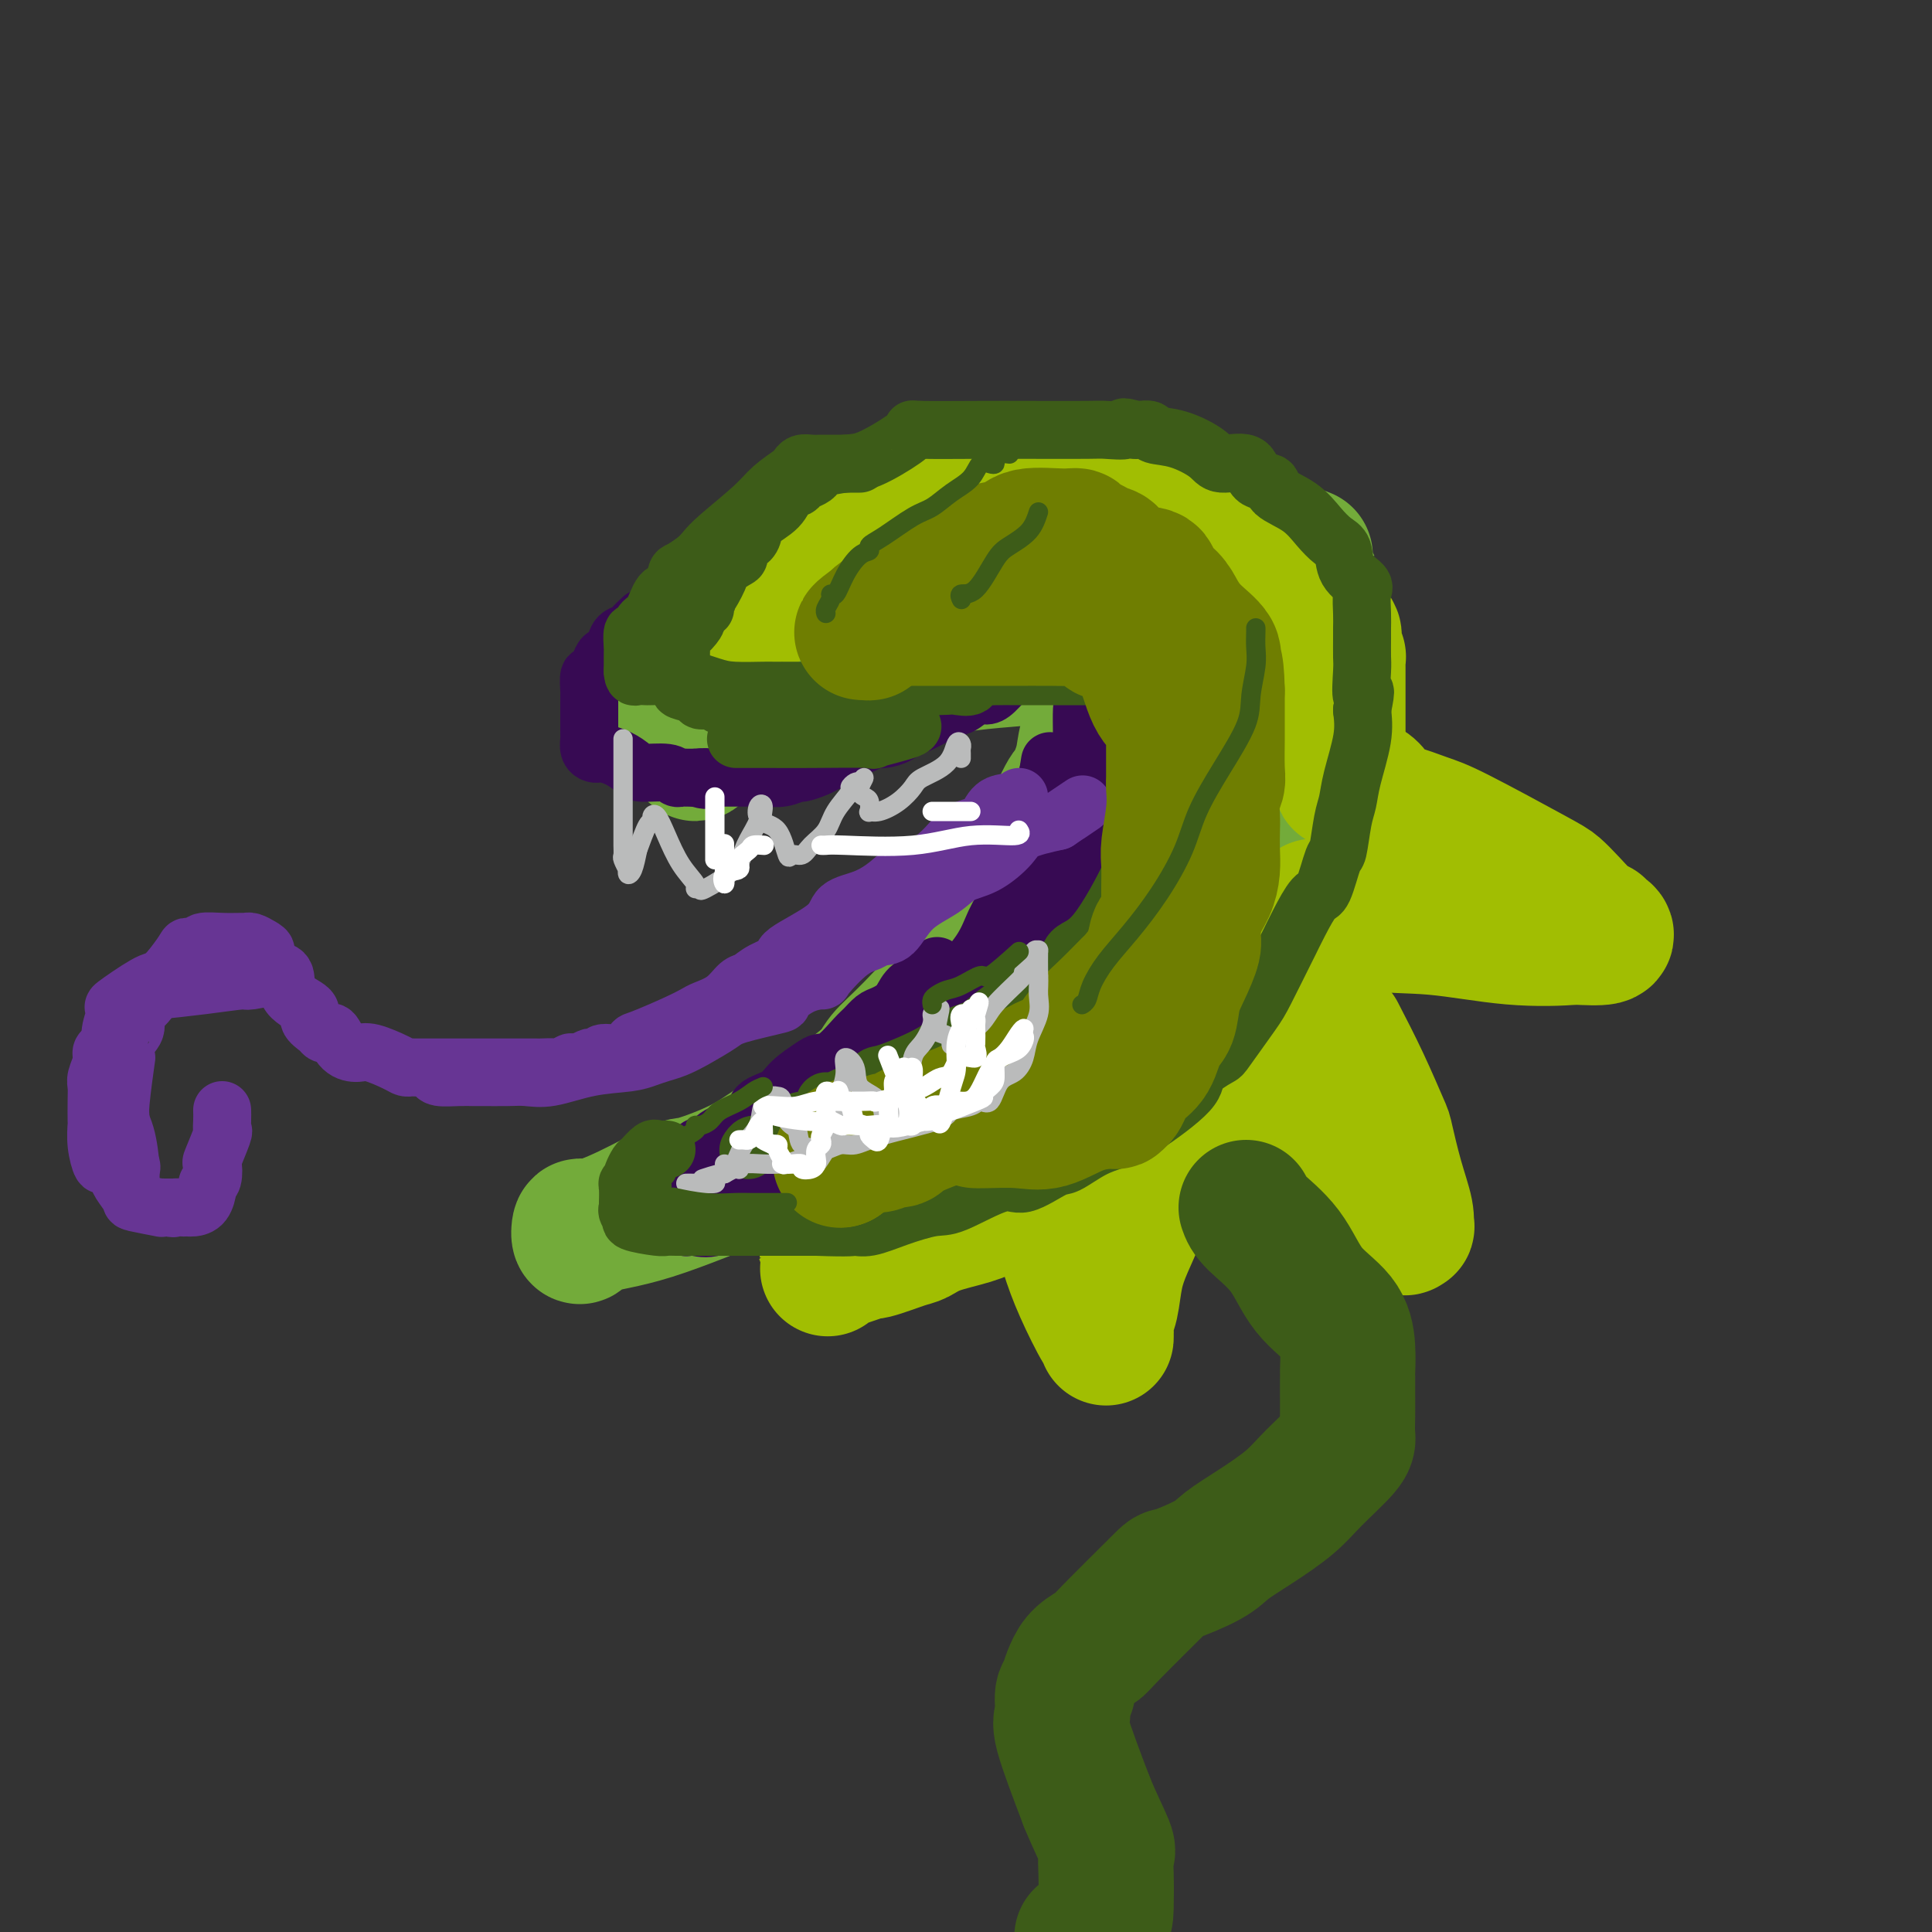 <svg viewBox='0 0 400 400' version='1.1' xmlns='http://www.w3.org/2000/svg' xmlns:xlink='http://www.w3.org/1999/xlink'><rect x="0" y="0" width="400" height="400" fill="#333333" stroke="none"/><g fill='none' stroke='rgb(115,171,58)' stroke-width='28' stroke-linecap='round' stroke-linejoin='round'><path d='M139,151c0.027,-0.349 0.054,-0.699 0,-1c-0.054,-0.301 -0.188,-0.554 0,-1c0.188,-0.446 0.700,-1.084 1,-2c0.300,-0.916 0.390,-2.111 1,-3c0.610,-0.889 1.739,-1.474 3,-2c1.261,-0.526 2.652,-0.994 4,-2c1.348,-1.006 2.652,-2.550 5,-4c2.348,-1.450 5.740,-2.807 9,-4c3.260,-1.193 6.387,-2.221 9,-3c2.613,-0.779 4.711,-1.309 11,-3c6.289,-1.691 16.769,-4.544 24,-6c7.231,-1.456 11.212,-1.514 17,-2c5.788,-0.486 13.382,-1.401 19,-2c5.618,-0.599 9.259,-0.883 14,-1c4.741,-0.117 10.580,-0.066 13,0c2.420,0.066 1.419,0.146 1,0c-0.419,-0.146 -0.256,-0.519 0,1c0.256,1.519 0.604,4.930 1,7c0.396,2.070 0.838,2.799 1,4c0.162,1.201 0.042,2.872 0,5c-0.042,2.128 -0.006,4.711 0,7c0.006,2.289 -0.019,4.284 0,6c0.019,1.716 0.082,3.154 0,5c-0.082,1.846 -0.309,4.099 -1,7c-0.691,2.901 -1.845,6.451 -3,10'/><path d='M268,167c-2.399,4.756 -6.398,8.146 -8,11c-1.602,2.854 -0.807,5.172 -9,13c-8.193,7.828 -25.375,21.167 -33,27c-7.625,5.833 -5.693,4.161 -9,5c-3.307,0.839 -11.852,4.187 -19,7c-7.148,2.813 -12.900,5.089 -18,7c-5.100,1.911 -9.549,3.457 -16,6c-6.451,2.543 -14.903,6.084 -21,8c-6.097,1.916 -9.837,2.206 -12,3c-2.163,0.794 -2.747,2.093 -3,2c-0.253,-0.093 -0.174,-1.577 0,-2c0.174,-0.423 0.442,0.216 2,0c1.558,-0.216 4.404,-1.285 8,-3c3.596,-1.715 7.940,-4.076 10,-5c2.060,-0.924 1.836,-0.412 4,-1c2.164,-0.588 6.716,-2.274 10,-4c3.284,-1.726 5.301,-3.490 8,-5c2.699,-1.510 6.081,-2.767 8,-4c1.919,-1.233 2.376,-2.444 4,-4c1.624,-1.556 4.415,-3.458 6,-5c1.585,-1.542 1.965,-2.723 3,-4c1.035,-1.277 2.724,-2.651 6,-6c3.276,-3.349 8.138,-8.675 13,-14'/><path d='M202,199c5.826,-7.043 4.391,-8.151 5,-10c0.609,-1.849 3.261,-4.439 6,-9c2.739,-4.561 5.565,-11.094 7,-14c1.435,-2.906 1.480,-2.184 2,-3c0.520,-0.816 1.516,-3.170 2,-5c0.484,-1.830 0.455,-3.136 1,-5c0.545,-1.864 1.663,-4.288 2,-6c0.337,-1.712 -0.106,-2.714 0,-4c0.106,-1.286 0.760,-2.855 1,-4c0.240,-1.145 0.065,-1.865 0,-3c-0.065,-1.135 -0.021,-2.686 0,-4c0.021,-1.314 0.018,-2.391 0,-3c-0.018,-0.609 -0.052,-0.752 0,-1c0.052,-0.248 0.190,-0.602 0,-1c-0.190,-0.398 -0.706,-0.839 -1,-1c-0.294,-0.161 -0.365,-0.043 -1,0c-0.635,0.043 -1.834,0.012 -3,0c-1.166,-0.012 -2.298,-0.004 -4,0c-1.702,0.004 -3.973,0.004 -7,0c-3.027,-0.004 -6.809,-0.013 -9,0c-2.191,0.013 -2.791,0.048 -4,0c-1.209,-0.048 -3.028,-0.179 -4,0c-0.972,0.179 -1.095,0.666 -2,1c-0.905,0.334 -2.590,0.513 -4,1c-1.410,0.487 -2.546,1.282 -4,2c-1.454,0.718 -3.227,1.359 -5,2'/><path d='M180,132c-3.417,1.554 -4.459,2.439 -5,3c-0.541,0.561 -0.582,0.797 -1,1c-0.418,0.203 -1.212,0.372 -3,1c-1.788,0.628 -4.568,1.715 -6,3c-1.432,1.285 -1.515,2.767 -3,4c-1.485,1.233 -4.373,2.218 -6,3c-1.627,0.782 -1.995,1.363 -3,2c-1.005,0.637 -2.647,1.331 -4,2c-1.353,0.669 -2.415,1.311 -3,2c-0.585,0.689 -0.691,1.423 -1,2c-0.309,0.577 -0.819,0.997 -1,1c-0.181,0.003 -0.033,-0.411 0,-1c0.033,-0.589 -0.050,-1.353 1,-2c1.050,-0.647 3.235,-1.178 5,-2c1.765,-0.822 3.112,-1.936 6,-3c2.888,-1.064 7.316,-2.079 12,-3c4.684,-0.921 9.623,-1.749 14,-3c4.377,-1.251 8.192,-2.924 14,-4c5.808,-1.076 13.608,-1.556 19,-2c5.392,-0.444 8.376,-0.851 10,-1c1.624,-0.149 1.889,-0.040 4,0c2.111,0.040 6.068,0.011 9,0c2.932,-0.011 4.838,-0.003 6,0c1.162,0.003 1.581,0.002 2,0'/><path d='M246,135c7.690,-0.452 1.917,-0.083 0,0c-1.917,0.083 0.024,-0.122 1,0c0.976,0.122 0.986,0.569 1,1c0.014,0.431 0.030,0.846 0,2c-0.030,1.154 -0.107,3.048 0,4c0.107,0.952 0.398,0.962 0,2c-0.398,1.038 -1.483,3.105 -2,4c-0.517,0.895 -0.464,0.618 -1,1c-0.536,0.382 -1.659,1.422 -2,2c-0.341,0.578 0.101,0.694 0,1c-0.101,0.306 -0.743,0.802 -1,1c-0.257,0.198 -0.128,0.099 0,0'/><path d='M242,153c-0.053,-0.174 -0.105,-0.348 0,0c0.105,0.348 0.368,1.217 0,2c-0.368,0.783 -1.368,1.480 -2,2c-0.632,0.520 -0.895,0.863 -1,1c-0.105,0.137 -0.053,0.069 0,0'/></g>
<g fill='none' stroke='rgb(55,10,83)' stroke-width='12' stroke-linecap='round' stroke-linejoin='round'><path d='M133,128c-0.786,0.740 -1.573,1.481 -2,2c-0.427,0.519 -0.496,0.817 -1,1c-0.504,0.183 -1.445,0.250 -2,1c-0.555,0.750 -0.726,2.181 -1,3c-0.274,0.819 -0.652,1.026 -1,1c-0.348,-0.026 -0.668,-0.283 -1,0c-0.332,0.283 -0.677,1.108 -1,2c-0.323,0.892 -0.622,1.851 -1,2c-0.378,0.149 -0.833,-0.514 -1,0c-0.167,0.514 -0.045,2.204 0,3c0.045,0.796 0.012,0.700 0,1c-0.012,0.300 -0.003,0.998 0,2c0.003,1.002 0.001,2.309 0,3c-0.001,0.691 -0.001,0.766 0,1c0.001,0.234 0.003,0.627 0,1c-0.003,0.373 -0.012,0.727 0,1c0.012,0.273 0.043,0.465 0,1c-0.043,0.535 -0.161,1.413 0,2c0.161,0.587 0.600,0.882 1,1c0.400,0.118 0.762,0.060 1,0c0.238,-0.060 0.354,-0.122 1,0c0.646,0.122 1.822,0.429 3,1c1.178,0.571 2.357,1.407 3,2c0.643,0.593 0.748,0.944 2,1c1.252,0.056 3.649,-0.181 5,0c1.351,0.181 1.655,0.781 2,1c0.345,0.219 0.732,0.059 1,0c0.268,-0.059 0.418,-0.016 1,0c0.582,0.016 1.595,0.005 2,0c0.405,-0.005 0.203,-0.002 0,0'/><path d='M144,161c3.467,0.928 1.133,0.248 1,0c-0.133,-0.248 1.934,-0.065 3,0c1.066,0.065 1.130,0.014 2,0c0.870,-0.014 2.546,0.011 4,0c1.454,-0.011 2.686,-0.058 4,0c1.314,0.058 2.708,0.223 4,0c1.292,-0.223 2.481,-0.832 3,-1c0.519,-0.168 0.369,0.106 1,0c0.631,-0.106 2.042,-0.593 3,-1c0.958,-0.407 1.461,-0.735 2,-1c0.539,-0.265 1.114,-0.467 2,-1c0.886,-0.533 2.082,-1.397 3,-2c0.918,-0.603 1.558,-0.946 2,-1c0.442,-0.054 0.687,0.180 1,0c0.313,-0.180 0.694,-0.775 1,-1c0.306,-0.225 0.535,-0.082 1,0c0.465,0.082 1.164,0.102 2,0c0.836,-0.102 1.808,-0.327 3,-1c1.192,-0.673 2.602,-1.796 3,-2c0.398,-0.204 -0.217,0.510 1,0c1.217,-0.510 4.264,-2.243 6,-3c1.736,-0.757 2.159,-0.539 3,-1c0.841,-0.461 2.098,-1.600 3,-2c0.902,-0.400 1.449,-0.061 2,0c0.551,0.061 1.108,-0.155 2,-1c0.892,-0.845 2.120,-2.317 3,-3c0.880,-0.683 1.411,-0.575 2,-1c0.589,-0.425 1.235,-1.384 2,-2c0.765,-0.616 1.647,-0.890 2,-1c0.353,-0.110 0.176,-0.055 0,0'/><path d='M215,136c7.520,-3.558 3.321,-0.953 2,0c-1.321,0.953 0.237,0.256 1,0c0.763,-0.256 0.730,-0.069 1,0c0.270,0.069 0.842,0.022 1,0c0.158,-0.022 -0.097,-0.017 0,0c0.097,0.017 0.547,0.046 1,0c0.453,-0.046 0.910,-0.166 1,0c0.090,0.166 -0.186,0.618 0,1c0.186,0.382 0.834,0.693 1,1c0.166,0.307 -0.152,0.609 0,2c0.152,1.391 0.773,3.869 1,5c0.227,1.131 0.061,0.914 0,2c-0.061,1.086 -0.016,3.474 0,5c0.016,1.526 0.004,2.190 0,3c-0.004,0.810 -0.001,1.767 0,3c0.001,1.233 0.000,2.743 0,4c-0.000,1.257 0.001,2.262 0,3c-0.001,0.738 -0.004,1.210 0,2c0.004,0.790 0.015,1.900 0,3c-0.015,1.100 -0.056,2.192 0,3c0.056,0.808 0.207,1.333 0,2c-0.207,0.667 -0.774,1.476 -1,2c-0.226,0.524 -0.113,0.762 0,1'/><path d='M223,178c0.184,6.123 0.643,1.432 0,1c-0.643,-0.432 -2.388,3.396 -3,5c-0.612,1.604 -0.089,0.984 -1,2c-0.911,1.016 -3.255,3.666 -4,5c-0.745,1.334 0.110,1.351 0,2c-0.110,0.649 -1.183,1.931 -2,3c-0.817,1.069 -1.377,1.924 -2,3c-0.623,1.076 -1.308,2.372 -2,3c-0.692,0.628 -1.393,0.586 -2,1c-0.607,0.414 -1.122,1.283 -1,2c0.122,0.717 0.881,1.281 0,2c-0.881,0.719 -3.403,1.591 -4,2c-0.597,0.409 0.732,0.355 0,1c-0.732,0.645 -3.523,1.990 -5,3c-1.477,1.010 -1.638,1.684 -2,2c-0.362,0.316 -0.923,0.273 -2,1c-1.077,0.727 -2.671,2.223 -4,3c-1.329,0.777 -2.395,0.835 -3,1c-0.605,0.165 -0.750,0.436 -1,1c-0.250,0.564 -0.606,1.421 -1,2c-0.394,0.579 -0.827,0.880 -1,1c-0.173,0.120 -0.087,0.060 0,0'/><path d='M194,200c-0.462,0.329 -0.924,0.658 -1,1c-0.076,0.342 0.233,0.697 0,1c-0.233,0.303 -1.007,0.552 -2,1c-0.993,0.448 -2.206,1.093 -3,2c-0.794,0.907 -1.170,2.075 -2,3c-0.830,0.925 -2.116,1.607 -3,2c-0.884,0.393 -1.368,0.497 -2,1c-0.632,0.503 -1.413,1.404 -2,2c-0.587,0.596 -0.979,0.886 -2,2c-1.021,1.114 -2.669,3.051 -4,4c-1.331,0.949 -2.343,0.911 -3,1c-0.657,0.089 -0.959,0.306 -2,1c-1.041,0.694 -2.822,1.866 -4,3c-1.178,1.134 -1.755,2.231 -3,3c-1.245,0.769 -3.158,1.211 -4,2c-0.842,0.789 -0.612,1.926 -2,3c-1.388,1.074 -4.394,2.084 -6,3c-1.606,0.916 -1.811,1.738 -2,2c-0.189,0.262 -0.362,-0.036 -1,0c-0.638,0.036 -1.740,0.405 -2,1c-0.260,0.595 0.322,1.417 0,2c-0.322,0.583 -1.548,0.926 -2,1c-0.452,0.074 -0.129,-0.122 0,0c0.129,0.122 0.065,0.561 0,1'/><path d='M142,242c-7.419,6.498 0.033,1.742 3,0c2.967,-1.742 1.447,-0.469 2,0c0.553,0.469 3.178,0.133 6,0c2.822,-0.133 5.841,-0.065 8,0c2.159,0.065 3.459,0.127 5,0c1.541,-0.127 3.323,-0.441 5,-1c1.677,-0.559 3.248,-1.362 5,-3c1.752,-1.638 3.684,-4.112 5,-5c1.316,-0.888 2.014,-0.192 3,-1c0.986,-0.808 2.259,-3.121 3,-4c0.741,-0.879 0.951,-0.325 2,-1c1.049,-0.675 2.937,-2.578 4,-4c1.063,-1.422 1.301,-2.361 2,-3c0.699,-0.639 1.857,-0.977 3,-2c1.143,-1.023 2.269,-2.731 3,-4c0.731,-1.269 1.068,-2.098 2,-3c0.932,-0.902 2.459,-1.876 3,-3c0.541,-1.124 0.096,-2.396 0,-3c-0.096,-0.604 0.156,-0.539 1,-2c0.844,-1.461 2.281,-4.450 3,-6c0.719,-1.550 0.722,-1.663 1,-2c0.278,-0.337 0.831,-0.898 1,-2c0.169,-1.102 -0.045,-2.744 0,-4c0.045,-1.256 0.350,-2.124 1,-3c0.650,-0.876 1.646,-1.760 2,-3c0.354,-1.240 0.067,-2.838 0,-4c-0.067,-1.162 0.087,-1.889 0,-3c-0.087,-1.111 -0.415,-2.607 0,-4c0.415,-1.393 1.573,-2.683 2,-4c0.427,-1.317 0.122,-2.662 0,-4c-0.122,-1.338 -0.061,-2.669 0,-4'/><path d='M217,160c0.782,-5.026 0.235,-1.089 0,1c-0.235,2.089 -0.160,2.332 0,3c0.160,0.668 0.404,1.761 0,3c-0.404,1.239 -1.458,2.623 -3,6c-1.542,3.377 -3.574,8.747 -5,12c-1.426,3.253 -2.245,4.391 -3,6c-0.755,1.609 -1.445,3.691 -3,6c-1.555,2.309 -3.974,4.844 -5,7c-1.026,2.156 -0.657,3.931 -1,5c-0.343,1.069 -1.398,1.430 -2,2c-0.602,0.570 -0.752,1.350 -2,3c-1.248,1.650 -3.595,4.172 -5,6c-1.405,1.828 -1.869,2.964 -3,4c-1.131,1.036 -2.930,1.973 -4,3c-1.070,1.027 -1.411,2.144 -2,3c-0.589,0.856 -1.425,1.451 -2,2c-0.575,0.549 -0.889,1.050 -2,2c-1.111,0.950 -3.019,2.347 -4,3c-0.981,0.653 -1.033,0.560 -1,1c0.033,0.440 0.152,1.411 0,2c-0.152,0.589 -0.576,0.794 -1,1'/><path d='M169,241c-4.578,4.978 -2.022,1.422 -1,0c1.022,-1.422 0.511,-0.711 0,0'/><path d='M175,236c0.098,-0.181 0.197,-0.362 1,-1c0.803,-0.638 2.312,-1.731 4,-3c1.688,-1.269 3.556,-2.712 5,-4c1.444,-1.288 2.465,-2.420 4,-4c1.535,-1.580 3.585,-3.607 6,-6c2.415,-2.393 5.195,-5.152 7,-7c1.805,-1.848 2.634,-2.785 4,-4c1.366,-1.215 3.269,-2.708 4,-4c0.731,-1.292 0.289,-2.383 1,-4c0.711,-1.617 2.573,-3.760 4,-6c1.427,-2.240 2.419,-4.576 3,-6c0.581,-1.424 0.751,-1.937 1,-3c0.249,-1.063 0.576,-2.675 1,-3c0.424,-0.325 0.947,0.639 0,2c-0.947,1.361 -3.362,3.120 -5,5c-1.638,1.880 -2.500,3.883 -4,6c-1.500,2.117 -3.638,4.349 -6,7c-2.362,2.651 -4.947,5.720 -7,8c-2.053,2.280 -3.575,3.770 -5,6c-1.425,2.230 -2.752,5.200 -4,7c-1.248,1.800 -2.417,2.431 -4,4c-1.583,1.569 -3.580,4.076 -5,6c-1.420,1.924 -2.263,3.264 -3,4c-0.737,0.736 -1.369,0.868 -2,1'/><path d='M175,237c-7.072,9.254 -2.252,4.389 -1,3c1.252,-1.389 -1.063,0.697 -3,2c-1.937,1.303 -3.497,1.824 -5,3c-1.503,1.176 -2.950,3.009 -5,4c-2.050,0.991 -4.704,1.142 -7,2c-2.296,0.858 -4.233,2.423 -6,3c-1.767,0.577 -3.362,0.165 -4,0c-0.638,-0.165 -0.319,-0.082 0,0'/><path d='M142,254c0.000,0.000 0.100,0.100 0.1,0.1'/></g>
<g fill='none' stroke='rgb(103,53,148)' stroke-width='12' stroke-linecap='round' stroke-linejoin='round'><path d='M211,165c-0.557,0.395 -1.113,0.789 -2,1c-0.887,0.211 -2.104,0.238 -3,1c-0.896,0.762 -1.470,2.260 -2,3c-0.530,0.740 -1.016,0.722 -2,1c-0.984,0.278 -2.467,0.854 -3,1c-0.533,0.146 -0.114,-0.137 -1,1c-0.886,1.137 -3.075,3.693 -5,5c-1.925,1.307 -3.587,1.366 -5,2c-1.413,0.634 -2.577,1.844 -4,3c-1.423,1.156 -3.106,2.260 -5,3c-1.894,0.740 -3.998,1.118 -5,2c-1.002,0.882 -0.901,2.268 -3,4c-2.099,1.732 -6.396,3.810 -8,5c-1.604,1.190 -0.514,1.491 -1,2c-0.486,0.509 -2.546,1.225 -4,2c-1.454,0.775 -2.300,1.608 -3,2c-0.700,0.392 -1.254,0.344 -2,1c-0.746,0.656 -1.685,2.015 -3,3c-1.315,0.985 -3.006,1.596 -4,2c-0.994,0.404 -1.289,0.599 -2,1c-0.711,0.401 -1.837,1.006 -4,2c-2.163,0.994 -5.363,2.375 -7,3c-1.637,0.625 -1.710,0.493 -2,1c-0.290,0.507 -0.798,1.651 -2,2c-1.202,0.349 -3.099,-0.099 -4,0c-0.901,0.099 -0.805,0.745 -1,1c-0.195,0.255 -0.681,0.120 -1,0c-0.319,-0.120 -0.470,-0.225 -1,0c-0.530,0.225 -1.437,0.778 -2,1c-0.563,0.222 -0.781,0.111 -1,0'/><path d='M119,220c-4.903,1.950 -1.662,0.326 -1,0c0.662,-0.326 -1.256,0.645 -2,1c-0.744,0.355 -0.316,0.095 -1,0c-0.684,-0.095 -2.482,-0.026 -3,0c-0.518,0.026 0.245,0.007 -1,0c-1.245,-0.007 -4.496,-0.002 -6,0c-1.504,0.002 -1.259,0.000 -2,0c-0.741,-0.000 -2.468,-0.000 -4,0c-1.532,0.000 -2.869,-0.000 -4,0c-1.131,0.000 -2.057,0.000 -3,0c-0.943,-0.000 -1.902,-0.002 -3,0c-1.098,0.002 -2.335,0.007 -3,0c-0.665,-0.007 -0.758,-0.026 -1,0c-0.242,0.026 -0.635,0.097 -1,0c-0.365,-0.097 -0.703,-0.363 -2,-1c-1.297,-0.637 -3.552,-1.645 -5,-2c-1.448,-0.355 -2.090,-0.056 -3,0c-0.910,0.056 -2.088,-0.131 -3,-1c-0.912,-0.869 -1.559,-2.421 -2,-3c-0.441,-0.579 -0.674,-0.185 -1,0c-0.326,0.185 -0.743,0.161 -1,0c-0.257,-0.161 -0.355,-0.460 -1,-1c-0.645,-0.540 -1.839,-1.322 -2,-2c-0.161,-0.678 0.709,-1.254 0,-2c-0.709,-0.746 -2.999,-1.662 -4,-3c-1.001,-1.338 -0.715,-3.096 -1,-4c-0.285,-0.904 -1.143,-0.952 -2,-1'/><path d='M57,201c-3.051,-3.491 -2.177,-3.720 -2,-4c0.177,-0.280 -0.342,-0.611 -1,-1c-0.658,-0.389 -1.455,-0.837 -2,-1c-0.545,-0.163 -0.838,-0.040 -1,0c-0.162,0.040 -0.194,-0.003 -1,0c-0.806,0.003 -2.385,0.054 -4,0c-1.615,-0.054 -3.265,-0.211 -4,0c-0.735,0.211 -0.554,0.791 -1,1c-0.446,0.209 -1.519,0.047 -2,0c-0.481,-0.047 -0.369,0.022 -1,1c-0.631,0.978 -2.005,2.866 -3,4c-0.995,1.134 -1.609,1.514 -2,2c-0.391,0.486 -0.557,1.077 -1,2c-0.443,0.923 -1.163,2.179 -2,3c-0.837,0.821 -1.793,1.207 -2,2c-0.207,0.793 0.333,1.991 0,3c-0.333,1.009 -1.539,1.828 -2,3c-0.461,1.172 -0.175,2.697 0,3c0.175,0.303 0.241,-0.615 0,1c-0.241,1.615 -0.789,5.764 -1,8c-0.211,2.236 -0.085,2.560 0,4c0.085,1.440 0.128,3.996 0,5c-0.128,1.004 -0.426,0.455 0,1c0.426,0.545 1.576,2.185 2,3c0.424,0.815 0.121,0.804 0,1c-0.121,0.196 -0.061,0.598 0,1'/><path d='M27,243c0.147,3.932 0.016,0.264 0,-1c-0.016,-1.264 0.083,-0.122 0,-1c-0.083,-0.878 -0.348,-3.776 -1,-6c-0.652,-2.224 -1.692,-3.775 -2,-5c-0.308,-1.225 0.114,-2.124 0,-3c-0.114,-0.876 -0.764,-1.731 -1,-3c-0.236,-1.269 -0.058,-2.954 0,-4c0.058,-1.046 -0.004,-1.453 0,-2c0.004,-0.547 0.073,-1.232 0,-2c-0.073,-0.768 -0.290,-1.618 0,-3c0.290,-1.382 1.086,-3.298 1,-4c-0.086,-0.702 -1.053,-0.192 0,-1c1.053,-0.808 4.127,-2.934 6,-4c1.873,-1.066 2.546,-1.070 4,-1c1.454,0.070 3.687,0.215 5,0c1.313,-0.215 1.704,-0.790 4,-1c2.296,-0.210 6.496,-0.056 8,0c1.504,0.056 0.310,0.015 0,0c-0.310,-0.015 0.263,-0.004 1,0c0.737,0.004 1.639,0.001 2,0c0.361,-0.001 0.180,-0.001 0,0'/><path d='M54,202c2.671,0.084 -0.652,0.793 -2,1c-1.348,0.207 -0.721,-0.087 -2,0c-1.279,0.087 -4.466,0.556 -8,1c-3.534,0.444 -7.417,0.862 -9,1c-1.583,0.138 -0.867,-0.006 -1,0c-0.133,0.006 -1.116,0.161 -2,1c-0.884,0.839 -1.669,2.361 -2,3c-0.331,0.639 -0.208,0.394 -1,1c-0.792,0.606 -2.498,2.062 -3,3c-0.502,0.938 0.202,1.357 0,2c-0.202,0.643 -1.308,1.509 -2,2c-0.692,0.491 -0.970,0.608 -1,1c-0.030,0.392 0.188,1.058 0,2c-0.188,0.942 -0.782,2.158 -1,3c-0.218,0.842 -0.059,1.308 0,2c0.059,0.692 0.019,1.609 0,3c-0.019,1.391 -0.017,3.257 0,4c0.017,0.743 0.050,0.363 0,1c-0.050,0.637 -0.184,2.291 0,4c0.184,1.709 0.684,3.474 1,4c0.316,0.526 0.447,-0.186 1,0c0.553,0.186 1.526,1.269 2,2c0.474,0.731 0.448,1.110 1,2c0.552,0.890 1.682,2.291 2,3c0.318,0.709 -0.174,0.726 1,1c1.174,0.274 4.016,0.805 5,1c0.984,0.195 0.111,0.052 0,0c-0.111,-0.052 0.540,-0.015 1,0c0.460,0.015 0.730,0.007 1,0'/><path d='M35,250c1.339,0.309 0.686,0.083 1,0c0.314,-0.083 1.593,-0.023 2,0c0.407,0.023 -0.059,0.010 0,0c0.059,-0.010 0.642,-0.017 1,0c0.358,0.017 0.492,0.056 1,0c0.508,-0.056 1.391,-0.209 2,-1c0.609,-0.791 0.946,-2.221 1,-3c0.054,-0.779 -0.174,-0.906 0,-1c0.174,-0.094 0.751,-0.153 1,-1c0.249,-0.847 0.172,-2.481 0,-3c-0.172,-0.519 -0.438,0.078 0,-1c0.438,-1.078 1.582,-3.830 2,-5c0.418,-1.170 0.112,-0.757 0,-1c-0.112,-0.243 -0.030,-1.142 0,-2c0.030,-0.858 0.009,-1.674 0,-2c-0.009,-0.326 -0.004,-0.163 0,0'/><path d='M90,222c0.054,0.423 0.107,0.845 1,1c0.893,0.155 2.625,0.041 4,0c1.375,-0.041 2.391,-0.009 3,0c0.609,0.009 0.809,-0.004 2,0c1.191,0.004 3.372,0.026 5,0c1.628,-0.026 2.704,-0.101 4,0c1.296,0.101 2.811,0.378 5,0c2.189,-0.378 5.050,-1.410 8,-2c2.950,-0.590 5.988,-0.737 8,-1c2.012,-0.263 2.997,-0.640 4,-1c1.003,-0.360 2.023,-0.701 3,-1c0.977,-0.299 1.910,-0.557 3,-1c1.090,-0.443 2.338,-1.072 4,-2c1.662,-0.928 3.738,-2.154 5,-3c1.262,-0.846 1.708,-1.313 4,-2c2.292,-0.687 6.428,-1.595 8,-2c1.572,-0.405 0.580,-0.308 1,-1c0.420,-0.692 2.252,-2.174 4,-3c1.748,-0.826 3.412,-0.996 4,-1c0.588,-0.004 0.100,0.157 1,-1c0.900,-1.157 3.190,-3.632 5,-5c1.810,-1.368 3.142,-1.629 4,-2c0.858,-0.371 1.243,-0.852 2,-1c0.757,-0.148 1.888,0.037 3,-1c1.112,-1.037 2.206,-3.295 4,-5c1.794,-1.705 4.287,-2.855 6,-4c1.713,-1.145 2.647,-2.285 4,-3c1.353,-0.715 3.126,-1.006 5,-2c1.874,-0.994 3.851,-2.691 5,-4c1.149,-1.309 1.471,-2.231 3,-3c1.529,-0.769 4.264,-1.384 7,-2'/><path d='M219,170c8.289,-5.578 4.511,-3.022 3,-2c-1.511,1.022 -0.756,0.511 0,0'/></g>
<g fill='none' stroke='rgb(161,190,2)' stroke-width='28' stroke-linecap='round' stroke-linejoin='round'><path d='M154,129c-0.008,-0.389 -0.015,-0.779 0,-1c0.015,-0.221 0.053,-0.275 0,-1c-0.053,-0.725 -0.199,-2.123 1,-3c1.199,-0.877 3.741,-1.235 5,-2c1.259,-0.765 1.234,-1.937 2,-3c0.766,-1.063 2.324,-2.016 4,-3c1.676,-0.984 3.472,-1.998 5,-3c1.528,-1.002 2.788,-1.993 4,-3c1.212,-1.007 2.376,-2.032 5,-3c2.624,-0.968 6.707,-1.880 9,-2c2.293,-0.120 2.797,0.553 4,0c1.203,-0.553 3.105,-2.330 5,-3c1.895,-0.670 3.783,-0.232 5,0c1.217,0.232 1.764,0.258 3,0c1.236,-0.258 3.160,-0.801 4,-1c0.840,-0.199 0.594,-0.053 2,0c1.406,0.053 4.463,0.014 6,0c1.537,-0.014 1.552,-0.004 3,0c1.448,0.004 4.328,0.001 6,0c1.672,-0.001 2.136,0.000 3,0c0.864,-0.000 2.130,-0.001 3,0c0.870,0.001 1.345,0.004 2,0c0.655,-0.004 1.489,-0.016 2,0c0.511,0.016 0.700,0.060 1,0c0.300,-0.060 0.713,-0.223 1,0c0.287,0.223 0.449,0.833 1,1c0.551,0.167 1.490,-0.110 2,0c0.510,0.110 0.590,0.607 1,1c0.410,0.393 1.149,0.683 2,1c0.851,0.317 1.815,0.662 3,1c1.185,0.338 2.593,0.669 4,1'/><path d='M252,106c2.761,1.129 2.163,1.451 3,2c0.837,0.549 3.111,1.325 4,2c0.889,0.675 0.395,1.249 1,2c0.605,0.751 2.310,1.678 3,2c0.690,0.322 0.365,0.039 1,0c0.635,-0.039 2.229,0.166 3,1c0.771,0.834 0.717,2.296 1,3c0.283,0.704 0.902,0.648 1,1c0.098,0.352 -0.326,1.111 0,2c0.326,0.889 1.401,1.910 2,2c0.599,0.090 0.721,-0.749 1,0c0.279,0.749 0.715,3.087 1,4c0.285,0.913 0.420,0.403 1,1c0.580,0.597 1.605,2.303 2,3c0.395,0.697 0.158,0.386 0,1c-0.158,0.614 -0.239,2.153 0,3c0.239,0.847 0.796,1.001 1,1c0.204,-0.001 0.055,-0.157 0,0c-0.055,0.157 -0.015,0.627 0,1c0.015,0.373 0.004,0.650 0,1c-0.004,0.350 -0.001,0.772 0,1c0.001,0.228 0.000,0.260 0,1c-0.000,0.740 -0.000,2.186 0,3c0.000,0.814 0.000,0.995 0,1c-0.000,0.005 -0.000,-0.165 0,0c0.000,0.165 0.000,0.664 0,1c-0.000,0.336 -0.000,0.510 0,1c0.000,0.490 0.000,1.296 0,2c-0.000,0.704 -0.000,1.305 0,2c0.000,0.695 0.000,1.484 0,2c-0.000,0.516 -0.000,0.758 0,1'/><path d='M277,153c0.155,3.809 0.042,2.330 0,2c-0.042,-0.330 -0.013,0.489 0,1c0.013,0.511 0.008,0.714 0,1c-0.008,0.286 -0.021,0.655 0,1c0.021,0.345 0.074,0.667 0,1c-0.074,0.333 -0.277,0.678 0,1c0.277,0.322 1.033,0.620 1,1c-0.033,0.380 -0.855,0.840 0,1c0.855,0.160 3.386,0.019 5,1c1.614,0.981 2.309,3.086 3,4c0.691,0.914 1.378,0.639 3,1c1.622,0.361 4.180,1.358 6,2c1.820,0.642 2.903,0.929 7,3c4.097,2.071 11.207,5.927 15,8c3.793,2.073 4.270,2.363 5,3c0.730,0.637 1.715,1.620 3,3c1.285,1.380 2.871,3.158 4,4c1.129,0.842 1.803,0.748 2,1c0.197,0.252 -0.081,0.851 0,1c0.081,0.149 0.522,-0.152 1,0c0.478,0.152 0.994,0.758 0,1c-0.994,0.242 -3.497,0.121 -6,0'/><path d='M326,194c-2.932,0.273 -7.761,0.454 -13,0c-5.239,-0.454 -10.889,-1.544 -16,-2c-5.111,-0.456 -9.684,-0.276 -14,-1c-4.316,-0.724 -8.376,-2.350 -10,-3c-1.624,-0.650 -0.812,-0.325 0,0'/><path d='M277,214c1.679,3.247 3.357,6.493 5,10c1.643,3.507 3.249,7.273 4,9c0.751,1.727 0.645,1.415 1,3c0.355,1.585 1.170,5.065 2,8c0.830,2.935 1.677,5.323 2,7c0.323,1.677 0.124,2.642 0,3c-0.124,0.358 -0.174,0.111 0,0c0.174,-0.111 0.571,-0.084 0,0c-0.571,0.084 -2.111,0.225 -4,0c-1.889,-0.225 -4.128,-0.817 -8,-4c-3.872,-3.183 -9.378,-8.956 -13,-13c-3.622,-4.044 -5.360,-6.358 -7,-8c-1.640,-1.642 -3.183,-2.612 -4,-3c-0.817,-0.388 -0.909,-0.194 -1,0'/><path d='M254,226c-4.100,-3.843 -1.851,-1.452 -2,0c-0.149,1.452 -2.698,1.965 -4,3c-1.302,1.035 -1.359,2.592 -2,4c-0.641,1.408 -1.866,2.669 -3,4c-1.134,1.331 -2.177,2.734 -3,4c-0.823,1.266 -1.424,2.394 -2,4c-0.576,1.606 -1.125,3.690 -2,6c-0.875,2.310 -2.077,4.846 -3,7c-0.923,2.154 -1.568,3.924 -2,6c-0.432,2.076 -0.652,4.456 -1,6c-0.348,1.544 -0.825,2.252 -1,3c-0.175,0.748 -0.047,1.538 0,2c0.047,0.462 0.014,0.597 0,1c-0.014,0.403 -0.009,1.073 0,1c0.009,-0.073 0.022,-0.891 0,-1c-0.022,-0.109 -0.081,0.491 -1,-1c-0.919,-1.491 -2.700,-5.072 -4,-8c-1.300,-2.928 -2.119,-5.202 -3,-8c-0.881,-2.798 -1.824,-6.121 -3,-8c-1.176,-1.879 -2.586,-2.314 -3,-3c-0.414,-0.686 0.167,-1.625 0,-2c-0.167,-0.375 -1.084,-0.188 -2,0'/><path d='M213,246c-2.708,-4.737 -1.477,-1.579 -1,0c0.477,1.579 0.199,1.579 -1,2c-1.199,0.421 -3.318,1.263 -5,2c-1.682,0.737 -2.927,1.368 -5,2c-2.073,0.632 -4.974,1.265 -7,2c-2.026,0.735 -3.178,1.573 -4,2c-0.822,0.427 -1.313,0.443 -3,1c-1.687,0.557 -4.570,1.654 -6,2c-1.430,0.346 -1.407,-0.060 -2,0c-0.593,0.060 -1.802,0.587 -3,1c-1.198,0.413 -2.386,0.711 -3,1c-0.614,0.289 -0.653,0.567 -1,1c-0.347,0.433 -1.003,1.019 -1,1c0.003,-0.019 0.666,-0.642 1,-1c0.334,-0.358 0.339,-0.449 2,-1c1.661,-0.551 4.979,-1.560 8,-3c3.021,-1.440 5.747,-3.311 8,-4c2.253,-0.689 4.034,-0.196 8,-2c3.966,-1.804 10.118,-5.903 13,-8c2.882,-2.097 2.494,-2.191 3,-3c0.506,-0.809 1.905,-2.333 3,-4c1.095,-1.667 1.884,-3.476 3,-5c1.116,-1.524 2.558,-2.762 4,-4'/><path d='M224,228c2.570,-2.847 2.494,-1.963 3,-2c0.506,-0.037 1.595,-0.994 3,-2c1.405,-1.006 3.126,-2.060 5,-3c1.874,-0.940 3.900,-1.765 7,-2c3.100,-0.235 7.276,0.119 9,0c1.724,-0.119 0.998,-0.712 1,-1c0.002,-0.288 0.731,-0.270 1,0c0.269,0.270 0.077,0.791 0,1c-0.077,0.209 -0.038,0.104 0,0'/><path d='M253,220c-0.311,0.622 -0.622,1.244 -1,2c-0.378,0.756 -0.822,1.644 -1,2c-0.178,0.356 -0.089,0.178 0,0'/></g>
<g fill='none' stroke='rgb(61,92,24)' stroke-width='28' stroke-linecap='round' stroke-linejoin='round'><path d='M258,250c0.273,0.793 0.546,1.585 2,3c1.454,1.415 4.088,3.452 6,6c1.912,2.548 3.101,5.608 5,8c1.899,2.392 4.509,4.117 6,6c1.491,1.883 1.864,3.924 2,6c0.136,2.076 0.036,4.188 0,5c-0.036,0.812 -0.008,0.325 0,1c0.008,0.675 -0.003,2.511 0,4c0.003,1.489 0.019,2.630 0,4c-0.019,1.370 -0.075,2.967 0,4c0.075,1.033 0.280,1.501 -1,3c-1.280,1.499 -4.046,4.028 -6,6c-1.954,1.972 -3.096,3.388 -5,5c-1.904,1.612 -4.571,3.421 -7,5c-2.429,1.579 -4.620,2.927 -6,4c-1.380,1.073 -1.951,1.869 -4,3c-2.049,1.131 -5.578,2.595 -7,3c-1.422,0.405 -0.738,-0.251 -3,2c-2.262,2.251 -7.472,7.408 -10,10c-2.528,2.592 -2.375,2.617 -3,3c-0.625,0.383 -2.028,1.122 -3,2c-0.972,0.878 -1.513,1.895 -2,3c-0.487,1.105 -0.919,2.297 -1,3c-0.081,0.703 0.188,0.918 0,1c-0.188,0.082 -0.834,0.032 -1,1c-0.166,0.968 0.148,2.953 0,4c-0.148,1.047 -0.756,1.156 0,4c0.756,2.844 2.878,8.422 5,14'/><path d='M225,373c1.679,4.120 3.377,7.421 4,9c0.623,1.579 0.170,1.437 0,2c-0.170,0.563 -0.056,1.831 0,4c0.056,2.169 0.053,5.238 0,7c-0.053,1.762 -0.158,2.218 -1,3c-0.842,0.782 -2.421,1.891 -4,3'/></g>
<g fill='none' stroke='rgb(61,92,24)' stroke-width='12' stroke-linecap='round' stroke-linejoin='round'><path d='M178,96c-0.347,-0.000 -0.694,-0.000 -1,0c-0.306,0.000 -0.571,0.000 -1,0c-0.429,-0.000 -1.022,-0.001 -2,0c-0.978,0.001 -2.343,0.004 -3,0c-0.657,-0.004 -0.607,-0.014 -1,0c-0.393,0.014 -1.228,0.051 -2,0c-0.772,-0.051 -1.480,-0.190 -2,0c-0.520,0.190 -0.853,0.708 -1,1c-0.147,0.292 -0.109,0.357 -1,1c-0.891,0.643 -2.713,1.862 -4,3c-1.287,1.138 -2.040,2.193 -4,4c-1.960,1.807 -5.127,4.366 -7,6c-1.873,1.634 -2.451,2.344 -3,3c-0.549,0.656 -1.067,1.258 -2,2c-0.933,0.742 -2.280,1.624 -3,2c-0.720,0.376 -0.813,0.246 -1,1c-0.187,0.754 -0.470,2.392 -1,3c-0.530,0.608 -1.309,0.184 -2,1c-0.691,0.816 -1.296,2.870 -2,4c-0.704,1.130 -1.509,1.335 -2,2c-0.491,0.665 -0.667,1.790 -1,2c-0.333,0.210 -0.821,-0.494 -1,0c-0.179,0.494 -0.048,2.188 0,3c0.048,0.812 0.013,0.742 0,1c-0.013,0.258 -0.003,0.843 0,1c0.003,0.157 0.001,-0.112 0,0c-0.001,0.112 -0.000,0.607 0,1c0.000,0.393 0.000,0.684 0,1c-0.000,0.316 -0.000,0.658 0,1'/><path d='M131,139c0.099,1.457 0.348,1.098 1,1c0.652,-0.098 1.709,0.065 3,0c1.291,-0.065 2.817,-0.357 5,0c2.183,0.357 5.024,1.364 7,2c1.976,0.636 3.086,0.903 5,1c1.914,0.097 4.630,0.026 6,0c1.370,-0.026 1.392,-0.007 2,0c0.608,0.007 1.802,0.003 2,0c0.198,-0.003 -0.601,-0.005 0,0c0.601,0.005 2.600,0.015 4,0c1.400,-0.015 2.199,-0.057 3,0c0.801,0.057 1.603,0.211 5,0c3.397,-0.211 9.390,-0.786 13,-1c3.610,-0.214 4.836,-0.065 6,0c1.164,0.065 2.266,0.046 3,0c0.734,-0.046 1.100,-0.117 2,0c0.900,0.117 2.334,0.424 3,0c0.666,-0.424 0.564,-1.578 1,-2c0.436,-0.422 1.410,-0.113 2,0c0.590,0.113 0.796,0.030 2,0c1.204,-0.030 3.406,-0.008 5,0c1.594,0.008 2.581,0.002 4,0c1.419,-0.002 3.269,-0.001 5,0c1.731,0.001 3.342,0.000 5,0c1.658,-0.000 3.362,-0.000 5,0c1.638,0.000 3.210,0.000 4,0c0.790,-0.000 0.797,-0.000 1,0c0.203,0.000 0.601,0.000 1,0'/><path d='M236,140c12.995,0.090 3.482,1.815 0,3c-3.482,1.185 -0.933,1.830 0,3c0.933,1.170 0.250,2.867 0,4c-0.250,1.133 -0.067,1.704 0,3c0.067,1.296 0.019,3.318 0,5c-0.019,1.682 -0.009,3.025 0,4c0.009,0.975 0.019,1.582 0,3c-0.019,1.418 -0.065,3.648 0,6c0.065,2.352 0.242,4.827 0,6c-0.242,1.173 -0.903,1.046 -1,1c-0.097,-0.046 0.370,-0.010 -1,3c-1.370,3.010 -4.576,8.995 -7,12c-2.424,3.005 -4.064,3.032 -5,4c-0.936,0.968 -1.168,2.878 -2,4c-0.832,1.122 -2.264,1.457 -5,3c-2.736,1.543 -6.775,4.295 -9,6c-2.225,1.705 -2.636,2.363 -4,3c-1.364,0.637 -3.681,1.253 -5,2c-1.319,0.747 -1.641,1.626 -4,3c-2.359,1.374 -6.756,3.245 -9,4c-2.244,0.755 -2.335,0.396 -3,1c-0.665,0.604 -1.904,2.173 -3,3c-1.096,0.827 -2.048,0.914 -3,1'/><path d='M175,227c-5.092,2.339 -4.323,1.186 -4,1c0.323,-0.186 0.200,0.594 0,1c-0.200,0.406 -0.479,0.437 -1,1c-0.521,0.563 -1.286,1.657 -2,2c-0.714,0.343 -1.376,-0.067 -2,0c-0.624,0.067 -1.209,0.609 -2,1c-0.791,0.391 -1.787,0.631 -2,1c-0.213,0.369 0.357,0.869 0,1c-0.357,0.131 -1.640,-0.105 -2,0c-0.360,0.105 0.205,0.550 0,1c-0.205,0.450 -1.179,0.904 -2,1c-0.821,0.096 -1.490,-0.166 -2,0c-0.510,0.166 -0.860,0.762 -1,1c-0.140,0.238 -0.070,0.119 0,0'/><path d='M138,238c-0.325,-0.015 -0.650,-0.030 -1,0c-0.350,0.030 -0.724,0.106 -1,0c-0.276,-0.106 -0.452,-0.394 -1,0c-0.548,0.394 -1.466,1.468 -2,2c-0.534,0.532 -0.683,0.520 -1,1c-0.317,0.480 -0.803,1.450 -1,2c-0.197,0.550 -0.105,0.679 0,1c0.105,0.321 0.224,0.832 0,1c-0.224,0.168 -0.792,-0.008 -1,0c-0.208,0.008 -0.057,0.201 0,1c0.057,0.799 0.020,2.203 0,3c-0.020,0.797 -0.024,0.987 0,1c0.024,0.013 0.076,-0.150 0,0c-0.076,0.150 -0.281,0.615 0,1c0.281,0.385 1.048,0.692 1,1c-0.048,0.308 -0.910,0.619 0,1c0.910,0.381 3.592,0.834 5,1c1.408,0.166 1.543,0.044 2,0c0.457,-0.044 1.235,-0.012 2,0c0.765,0.012 1.516,0.003 4,0c2.484,-0.003 6.702,-0.001 9,0c2.298,0.001 2.678,0.000 4,0c1.322,-0.000 3.587,-0.000 5,0c1.413,0.000 1.975,0.000 3,0c1.025,-0.000 2.512,-0.000 4,0'/><path d='M169,254c7.579,0.286 7.526,0.000 8,0c0.474,-0.000 1.474,0.285 3,0c1.526,-0.285 3.577,-1.142 6,-2c2.423,-0.858 5.216,-1.719 7,-2c1.784,-0.281 2.559,0.018 5,-1c2.441,-1.018 6.550,-3.354 9,-4c2.450,-0.646 3.242,0.399 5,0c1.758,-0.399 4.481,-2.242 6,-3c1.519,-0.758 1.834,-0.433 3,-1c1.166,-0.567 3.184,-2.027 5,-3c1.816,-0.973 3.429,-1.459 5,-2c1.571,-0.541 3.100,-1.137 6,-3c2.900,-1.863 7.172,-4.992 9,-7c1.828,-2.008 1.211,-2.896 2,-4c0.789,-1.104 2.982,-2.426 4,-3c1.018,-0.574 0.860,-0.400 2,-2c1.140,-1.600 3.578,-4.975 5,-7c1.422,-2.025 1.827,-2.701 3,-5c1.173,-2.299 3.115,-6.222 4,-8c0.885,-1.778 0.713,-1.413 1,-2c0.287,-0.587 1.032,-2.128 2,-4c0.968,-1.872 2.157,-4.076 3,-5c0.843,-0.924 1.339,-0.567 2,-2c0.661,-1.433 1.485,-4.655 2,-6c0.515,-1.345 0.720,-0.813 1,-2c0.280,-1.187 0.636,-4.094 1,-6c0.364,-1.906 0.737,-2.810 1,-4c0.263,-1.190 0.417,-2.667 1,-5c0.583,-2.333 1.595,-5.524 2,-8c0.405,-2.476 0.202,-4.238 0,-6'/><path d='M282,147c1.238,-6.133 0.332,-2.966 0,-3c-0.332,-0.034 -0.089,-3.271 0,-5c0.089,-1.729 0.023,-1.951 0,-3c-0.023,-1.049 -0.003,-2.924 0,-4c0.003,-1.076 -0.010,-1.354 0,-2c0.010,-0.646 0.043,-1.661 0,-3c-0.043,-1.339 -0.160,-3.001 0,-4c0.160,-0.999 0.598,-1.333 0,-2c-0.598,-0.667 -2.233,-1.666 -3,-3c-0.767,-1.334 -0.665,-3.004 -1,-4c-0.335,-0.996 -1.106,-1.318 -2,-2c-0.894,-0.682 -1.910,-1.724 -3,-3c-1.090,-1.276 -2.253,-2.784 -4,-4c-1.747,-1.216 -4.079,-2.139 -5,-3c-0.921,-0.861 -0.432,-1.661 -1,-2c-0.568,-0.339 -2.194,-0.217 -3,-1c-0.806,-0.783 -0.791,-2.472 -2,-3c-1.209,-0.528 -3.643,0.103 -5,0c-1.357,-0.103 -1.638,-0.942 -3,-2c-1.362,-1.058 -3.804,-2.336 -6,-3c-2.196,-0.664 -4.145,-0.714 -5,-1c-0.855,-0.286 -0.615,-0.808 -1,-1c-0.385,-0.192 -1.396,-0.055 -2,0c-0.604,0.055 -0.802,0.027 -1,0'/><path d='M235,89c-3.789,-1.083 -1.762,-0.290 -2,0c-0.238,0.290 -2.741,0.078 -4,0c-1.259,-0.078 -1.276,-0.022 -4,0c-2.724,0.022 -8.157,0.010 -12,0c-3.843,-0.010 -6.096,-0.016 -10,0c-3.904,0.016 -9.459,0.056 -12,0c-2.541,-0.056 -2.068,-0.208 -2,0c0.068,0.208 -0.268,0.777 -2,2c-1.732,1.223 -4.858,3.101 -7,4c-2.142,0.899 -3.299,0.818 -5,1c-1.701,0.182 -3.946,0.627 -5,1c-1.054,0.373 -0.916,0.676 -1,1c-0.084,0.324 -0.390,0.670 -1,1c-0.610,0.330 -1.522,0.644 -2,1c-0.478,0.356 -0.520,0.752 -1,1c-0.480,0.248 -1.398,0.347 -2,1c-0.602,0.653 -0.887,1.862 -2,3c-1.113,1.138 -3.055,2.207 -4,3c-0.945,0.793 -0.895,1.310 -1,2c-0.105,0.690 -0.366,1.551 -1,2c-0.634,0.449 -1.643,0.484 -2,1c-0.357,0.516 -0.064,1.511 0,2c0.064,0.489 -0.102,0.471 -1,1c-0.898,0.529 -2.529,1.606 -3,2c-0.471,0.394 0.219,0.106 0,1c-0.219,0.894 -1.348,2.970 -2,4c-0.652,1.030 -0.826,1.015 -1,1'/><path d='M146,124c-3.593,4.584 -0.577,2.543 0,2c0.577,-0.543 -1.285,0.412 -2,1c-0.715,0.588 -0.283,0.809 0,1c0.283,0.191 0.415,0.352 0,1c-0.415,0.648 -1.379,1.783 -2,2c-0.621,0.217 -0.899,-0.483 -1,0c-0.101,0.483 -0.026,2.150 0,3c0.026,0.850 0.004,0.882 0,1c-0.004,0.118 0.010,0.322 0,1c-0.010,0.678 -0.043,1.832 0,3c0.043,1.168 0.161,2.351 0,3c-0.161,0.649 -0.602,0.765 0,1c0.602,0.235 2.247,0.589 3,1c0.753,0.411 0.613,0.880 1,1c0.387,0.120 1.301,-0.107 2,0c0.699,0.107 1.184,0.549 2,1c0.816,0.451 1.963,0.909 3,1c1.037,0.091 1.965,-0.187 3,0c1.035,0.187 2.179,0.838 3,1c0.821,0.162 1.320,-0.167 2,0c0.680,0.167 1.543,0.829 2,1c0.457,0.171 0.509,-0.150 1,0c0.491,0.150 1.420,0.772 3,1c1.580,0.228 3.809,0.061 5,0c1.191,-0.061 1.344,-0.016 2,0c0.656,0.016 1.815,0.004 3,0c1.185,-0.004 2.396,-0.001 3,0c0.604,0.001 0.601,0.000 1,0c0.399,-0.000 1.199,-0.000 2,0'/><path d='M182,150c2.831,-0.002 1.907,-0.007 2,0c0.093,0.007 1.202,0.026 2,0c0.798,-0.026 1.285,-0.098 2,0c0.715,0.098 1.658,0.366 0,1c-1.658,0.634 -5.917,1.634 -7,2c-1.083,0.366 1.010,0.098 -1,0c-2.010,-0.098 -8.121,-0.026 -12,0c-3.879,0.026 -5.524,0.007 -8,0c-2.476,-0.007 -5.782,-0.002 -7,0c-1.218,0.002 -0.348,0.001 0,0c0.348,-0.001 0.174,-0.000 0,0'/></g>
<g fill='none' stroke='rgb(111,126,1)' stroke-width='28' stroke-linecap='round' stroke-linejoin='round'><path d='M202,232c-0.051,-0.006 -0.102,-0.012 0,0c0.102,0.012 0.357,0.041 2,0c1.643,-0.041 4.674,-0.154 7,0c2.326,0.154 3.947,0.575 6,0c2.053,-0.575 4.539,-2.145 7,-3c2.461,-0.855 4.899,-0.995 6,-1c1.101,-0.005 0.865,0.125 1,0c0.135,-0.125 0.641,-0.506 1,-1c0.359,-0.494 0.572,-1.103 1,-2c0.428,-0.897 1.069,-2.084 2,-3c0.931,-0.916 2.150,-1.562 3,-3c0.850,-1.438 1.332,-3.666 2,-5c0.668,-1.334 1.523,-1.772 2,-3c0.477,-1.228 0.575,-3.245 1,-5c0.425,-1.755 1.178,-3.249 2,-5c0.822,-1.751 1.712,-3.759 2,-5c0.288,-1.241 -0.028,-1.713 0,-3c0.028,-1.287 0.400,-3.387 1,-5c0.600,-1.613 1.429,-2.738 2,-4c0.571,-1.262 0.884,-2.662 1,-4c0.116,-1.338 0.035,-2.613 0,-4c-0.035,-1.387 -0.023,-2.885 0,-4c0.023,-1.115 0.059,-1.847 0,-3c-0.059,-1.153 -0.212,-2.729 0,-4c0.212,-1.271 0.789,-2.238 1,-3c0.211,-0.762 0.057,-1.317 0,-3c-0.057,-1.683 -0.015,-4.492 0,-6c0.015,-1.508 0.004,-1.714 0,-3c-0.004,-1.286 -0.001,-3.653 0,-5c0.001,-1.347 0.001,-1.673 0,-2'/><path d='M252,143c-0.125,-7.012 -0.938,-6.042 -1,-6c-0.062,0.042 0.627,-0.846 0,-2c-0.627,-1.154 -2.570,-2.576 -4,-4c-1.430,-1.424 -2.347,-2.852 -3,-4c-0.653,-1.148 -1.043,-2.017 -2,-3c-0.957,-0.983 -2.481,-2.079 -3,-3c-0.519,-0.921 -0.034,-1.666 -1,-2c-0.966,-0.334 -3.384,-0.256 -5,-1c-1.616,-0.744 -2.432,-2.308 -3,-3c-0.568,-0.692 -0.889,-0.511 -2,-1c-1.111,-0.489 -3.012,-1.650 -4,-2c-0.988,-0.350 -1.064,0.109 -1,0c0.064,-0.109 0.266,-0.785 0,-1c-0.266,-0.215 -1.002,0.031 -3,0c-1.998,-0.031 -5.260,-0.338 -7,0c-1.740,0.338 -1.960,1.321 -4,2c-2.040,0.679 -5.901,1.055 -8,2c-2.099,0.945 -2.437,2.461 -3,3c-0.563,0.539 -1.353,0.103 -2,0c-0.647,-0.103 -1.152,0.129 -2,1c-0.848,0.871 -2.037,2.382 -3,3c-0.963,0.618 -1.698,0.342 -2,1c-0.302,0.658 -0.172,2.251 -1,3c-0.828,0.749 -2.614,0.654 -4,1c-1.386,0.346 -2.373,1.132 -3,2c-0.627,0.868 -0.893,1.820 -1,2c-0.107,0.180 -0.053,-0.410 0,-1'/><path d='M180,130c-3.213,2.155 -0.747,0.041 1,-1c1.747,-1.041 2.775,-1.011 4,-1c1.225,0.011 2.647,0.003 5,0c2.353,-0.003 5.637,-0.003 9,0c3.363,0.003 6.804,0.007 10,0c3.196,-0.007 6.147,-0.027 9,0c2.853,0.027 5.610,0.100 7,0c1.390,-0.100 1.415,-0.373 2,0c0.585,0.373 1.731,1.391 2,2c0.269,0.609 -0.338,0.808 0,1c0.338,0.192 1.621,0.377 3,1c1.379,0.623 2.853,1.683 4,4c1.147,2.317 1.968,5.890 3,8c1.032,2.110 2.277,2.759 3,4c0.723,1.241 0.926,3.076 1,4c0.074,0.924 0.020,0.937 0,1c-0.020,0.063 -0.006,0.175 0,1c0.006,0.825 0.003,2.363 0,3c-0.003,0.637 -0.004,0.372 0,1c0.004,0.628 0.015,2.147 0,3c-0.015,0.853 -0.057,1.039 0,2c0.057,0.961 0.211,2.696 0,5c-0.211,2.304 -0.789,5.178 -1,7c-0.211,1.822 -0.055,2.594 0,4c0.055,1.406 0.008,3.446 0,5c-0.008,1.554 0.023,2.621 0,3c-0.023,0.379 -0.099,0.071 0,1c0.099,0.929 0.373,3.096 0,4c-0.373,0.904 -1.392,0.544 -2,1c-0.608,0.456 -0.804,1.728 -1,3'/><path d='M239,196c-0.508,1.055 -0.279,1.692 -1,3c-0.721,1.308 -2.393,3.288 -3,4c-0.607,0.712 -0.148,0.155 -1,1c-0.852,0.845 -3.014,3.091 -5,5c-1.986,1.909 -3.795,3.482 -5,5c-1.205,1.518 -1.804,2.981 -3,4c-1.196,1.019 -2.988,1.592 -4,2c-1.012,0.408 -1.243,0.649 -2,1c-0.757,0.351 -2.038,0.811 -3,2c-0.962,1.189 -1.605,3.107 -3,4c-1.395,0.893 -3.543,0.760 -5,1c-1.457,0.240 -2.224,0.853 -5,2c-2.776,1.147 -7.563,2.829 -10,4c-2.437,1.171 -2.526,1.830 -3,2c-0.474,0.170 -1.335,-0.149 -2,0c-0.665,0.149 -1.135,0.765 -2,1c-0.865,0.235 -2.127,0.088 -3,0c-0.873,-0.088 -1.358,-0.116 -2,0c-0.642,0.116 -1.442,0.377 -2,1c-0.558,0.623 -0.874,1.606 -1,2c-0.126,0.394 -0.063,0.197 0,0'/><path d='M174,240c0.000,0.000 0.100,0.100 0.1,0.1'/><path d='M174,240c0.000,0.000 0.100,0.100 0.1,0.1'/><path d='M174,240c0.000,0.000 0.100,0.100 0.1,0.1'/></g>
<g fill='none' stroke='rgb(186,187,187)' stroke-width='4' stroke-linecap='round' stroke-linejoin='round'><path d='M129,153c-0.000,-0.028 -0.000,-0.056 0,0c0.000,0.056 0.000,0.195 0,1c-0.000,0.805 -0.000,2.274 0,3c0.000,0.726 0.000,0.708 0,1c-0.000,0.292 -0.000,0.893 0,2c0.000,1.107 0.000,2.719 0,4c-0.000,1.281 -0.000,2.230 0,3c0.000,0.770 0.000,1.362 0,2c-0.000,0.638 -0.001,1.321 0,2c0.001,0.679 0.004,1.353 0,2c-0.004,0.647 -0.015,1.269 0,2c0.015,0.731 0.056,1.573 0,2c-0.056,0.427 -0.208,0.439 0,1c0.208,0.561 0.777,1.670 1,2c0.223,0.330 0.101,-0.118 0,0c-0.101,0.118 -0.181,0.801 0,1c0.181,0.199 0.623,-0.086 1,-1c0.377,-0.914 0.688,-2.457 1,-4'/><path d='M132,176c0.699,-1.858 1.447,-4.005 2,-5c0.553,-0.995 0.913,-0.840 1,-1c0.087,-0.160 -0.098,-0.635 0,-1c0.098,-0.365 0.480,-0.619 1,0c0.520,0.619 1.177,2.113 2,4c0.823,1.887 1.812,4.169 3,6c1.188,1.831 2.574,3.211 3,4c0.426,0.789 -0.108,0.988 0,1c0.108,0.012 0.859,-0.164 1,0c0.141,0.164 -0.327,0.668 1,0c1.327,-0.668 4.448,-2.509 6,-4c1.552,-1.491 1.533,-2.632 2,-4c0.467,-1.368 1.419,-2.962 2,-4c0.581,-1.038 0.790,-1.519 1,-2'/><path d='M157,170c0.793,-1.664 0.274,-0.826 0,-1c-0.274,-0.174 -0.305,-1.362 0,-2c0.305,-0.638 0.945,-0.725 1,0c0.055,0.725 -0.477,2.262 0,3c0.477,0.738 1.961,0.676 3,2c1.039,1.324 1.633,4.035 2,5c0.367,0.965 0.505,0.184 1,0c0.495,-0.184 1.345,0.227 2,0c0.655,-0.227 1.113,-1.093 2,-2c0.887,-0.907 2.202,-1.854 3,-3c0.798,-1.146 1.078,-2.489 2,-4c0.922,-1.511 2.484,-3.188 3,-4c0.516,-0.812 -0.015,-0.757 0,-1c0.015,-0.243 0.576,-0.784 1,-1c0.424,-0.216 0.712,-0.108 1,0'/><path d='M178,162c1.812,-2.208 0.341,-0.228 0,1c-0.341,1.228 0.449,1.703 1,2c0.551,0.297 0.864,0.414 1,1c0.136,0.586 0.096,1.639 0,2c-0.096,0.361 -0.247,0.028 0,0c0.247,-0.028 0.892,0.248 2,0c1.108,-0.248 2.678,-1.020 4,-2c1.322,-0.980 2.397,-2.169 3,-3c0.603,-0.831 0.736,-1.306 2,-2c1.264,-0.694 3.659,-1.609 5,-3c1.341,-1.391 1.627,-3.259 2,-4c0.373,-0.741 0.832,-0.356 1,0c0.168,0.356 0.045,0.683 0,1c-0.045,0.317 -0.012,0.624 0,1c0.012,0.376 0.003,0.822 0,1c-0.003,0.178 -0.002,0.089 0,0'/><path d='M150,241c0.706,0.363 1.412,0.725 2,0c0.588,-0.725 1.057,-2.538 2,-4c0.943,-1.462 2.361,-2.574 3,-4c0.639,-1.426 0.500,-3.167 1,-4c0.500,-0.833 1.638,-0.759 2,-1c0.362,-0.241 -0.053,-0.796 0,-1c0.053,-0.204 0.575,-0.058 1,0c0.425,0.058 0.752,0.028 1,1c0.248,0.972 0.417,2.946 1,4c0.583,1.054 1.580,1.188 2,2c0.420,0.812 0.262,2.300 1,3c0.738,0.700 2.373,0.610 3,1c0.627,0.390 0.246,1.259 0,2c-0.246,0.741 -0.356,1.355 0,1c0.356,-0.355 1.178,-1.677 2,-3'/><path d='M171,238c0.262,-0.657 -0.083,-0.801 0,-1c0.083,-0.199 0.595,-0.454 1,-2c0.405,-1.546 0.705,-4.382 1,-6c0.295,-1.618 0.587,-2.018 1,-3c0.413,-0.982 0.948,-2.547 1,-4c0.052,-1.453 -0.379,-2.795 0,-3c0.379,-0.205 1.567,0.726 2,2c0.433,1.274 0.110,2.893 1,4c0.890,1.107 2.993,1.704 4,3c1.007,1.296 0.918,3.290 1,4c0.082,0.710 0.336,0.135 1,0c0.664,-0.135 1.739,0.170 2,0c0.261,-0.170 -0.290,-0.815 0,-2c0.290,-1.185 1.422,-2.910 2,-5c0.578,-2.090 0.602,-4.546 1,-6c0.398,-1.454 1.168,-1.905 2,-3c0.832,-1.095 1.724,-2.833 2,-4c0.276,-1.167 -0.064,-1.762 0,-2c0.064,-0.238 0.532,-0.119 1,0'/><path d='M194,210c1.209,-3.059 0.232,0.294 0,2c-0.232,1.706 0.281,1.765 1,2c0.719,0.235 1.645,0.645 2,1c0.355,0.355 0.138,0.655 0,1c-0.138,0.345 -0.196,0.734 1,0c1.196,-0.734 3.648,-2.590 5,-4c1.352,-1.410 1.606,-2.373 3,-4c1.394,-1.627 3.929,-3.918 5,-5c1.071,-1.082 0.679,-0.956 1,-2c0.321,-1.044 1.354,-3.259 2,-4c0.646,-0.741 0.905,-0.007 1,0c0.095,0.007 0.027,-0.712 0,0c-0.027,0.712 -0.014,2.856 0,5'/><path d='M215,202c0.125,1.504 -0.062,2.763 0,4c0.062,1.237 0.375,2.450 0,4c-0.375,1.550 -1.437,3.436 -2,5c-0.563,1.564 -0.627,2.807 -1,4c-0.373,1.193 -1.056,2.337 -2,3c-0.944,0.663 -2.148,0.845 -3,2c-0.852,1.155 -1.350,3.281 -2,4c-0.650,0.719 -1.450,0.030 -2,0c-0.550,-0.030 -0.850,0.599 -2,1c-1.150,0.401 -3.150,0.576 -4,1c-0.850,0.424 -0.549,1.099 -3,2c-2.451,0.901 -7.655,2.029 -11,3c-3.345,0.971 -4.832,1.785 -6,2c-1.168,0.215 -2.016,-0.168 -3,0c-0.984,0.168 -2.102,0.886 -3,1c-0.898,0.114 -1.575,-0.376 -2,0c-0.425,0.376 -0.599,1.617 -1,2c-0.401,0.383 -1.029,-0.093 -2,0c-0.971,0.093 -2.284,0.756 -3,1c-0.716,0.244 -0.833,0.069 -1,0c-0.167,-0.069 -0.384,-0.032 -1,0c-0.616,0.032 -1.631,0.060 -3,0c-1.369,-0.060 -3.090,-0.210 -4,0c-0.910,0.210 -1.007,0.778 -1,1c0.007,0.222 0.117,0.098 0,0c-0.117,-0.098 -0.462,-0.171 -1,0c-0.538,0.171 -1.269,0.585 -2,1'/><path d='M150,243c-8.659,2.276 -2.807,0.466 -1,0c1.807,-0.466 -0.430,0.411 -1,1c-0.570,0.589 0.528,0.890 0,1c-0.528,0.110 -2.681,0.030 -4,0c-1.319,-0.030 -1.806,-0.008 -2,0c-0.194,0.008 -0.097,0.004 0,0'/></g>
<g fill='none' stroke='rgb(255,255,255)' stroke-width='4' stroke-linecap='round' stroke-linejoin='round'><path d='M148,165c0.000,0.667 0.000,1.334 0,2c0.000,0.666 0.000,1.330 0,2c0.000,0.670 0.000,1.345 0,2c0.000,0.655 0.000,1.289 0,2c0.000,0.711 0.000,1.497 0,2c0.000,0.503 0.000,0.722 0,1c0.000,0.278 0.000,0.613 0,1c0.000,0.387 0.000,0.825 0,1c0.000,0.175 0.000,0.088 0,0'/><path d='M153,236c0.334,-0.017 0.668,-0.033 1,0c0.332,0.033 0.663,0.116 1,0c0.337,-0.116 0.679,-0.431 1,-1c0.321,-0.569 0.620,-1.393 1,-2c0.380,-0.607 0.842,-0.996 1,-1c0.158,-0.004 0.013,0.377 0,1c-0.013,0.623 0.106,1.487 0,2c-0.106,0.513 -0.435,0.676 0,1c0.435,0.324 1.636,0.811 2,1c0.364,0.189 -0.109,0.082 0,0c0.109,-0.082 0.798,-0.137 1,0c0.202,0.137 -0.085,0.468 0,1c0.085,0.532 0.543,1.266 1,2'/><path d='M162,240c0.633,1.464 0.216,1.123 0,1c-0.216,-0.123 -0.231,-0.030 0,0c0.231,0.030 0.710,-0.005 1,0c0.290,0.005 0.393,0.051 1,0c0.607,-0.051 1.718,-0.198 2,0c0.282,0.198 -0.265,0.740 0,1c0.265,0.260 1.343,0.239 2,0c0.657,-0.239 0.894,-0.694 1,-1c0.106,-0.306 0.080,-0.462 0,-1c-0.080,-0.538 -0.214,-1.457 0,-2c0.214,-0.543 0.775,-0.708 1,-1c0.225,-0.292 0.113,-0.711 0,-1c-0.113,-0.289 -0.226,-0.450 0,-1c0.226,-0.550 0.793,-1.490 1,-2c0.207,-0.510 0.054,-0.590 0,-1c-0.054,-0.410 -0.009,-1.151 0,-2c0.009,-0.849 -0.018,-1.805 0,-2c0.018,-0.195 0.082,0.371 0,0c-0.082,-0.371 -0.309,-1.677 0,-2c0.309,-0.323 1.155,0.339 2,1'/><path d='M173,227c0.733,-2.242 0.564,-0.846 1,0c0.436,0.846 1.475,1.144 2,2c0.525,0.856 0.536,2.271 1,3c0.464,0.729 1.381,0.773 2,1c0.619,0.227 0.939,0.638 1,1c0.061,0.362 -0.137,0.674 0,1c0.137,0.326 0.610,0.666 1,1c0.390,0.334 0.697,0.663 1,0c0.303,-0.663 0.602,-2.318 1,-3c0.398,-0.682 0.894,-0.391 1,-1c0.106,-0.609 -0.179,-2.119 0,-3c0.179,-0.881 0.821,-1.134 1,-2c0.179,-0.866 -0.107,-2.346 0,-3c0.107,-0.654 0.606,-0.484 1,-1c0.394,-0.516 0.684,-1.719 1,-2c0.316,-0.281 0.658,0.359 1,1'/><path d='M188,222c1.190,-2.142 1.164,-0.497 1,1c-0.164,1.497 -0.465,2.846 0,4c0.465,1.154 1.697,2.111 2,3c0.303,0.889 -0.323,1.709 0,2c0.323,0.291 1.596,0.055 2,0c0.404,-0.055 -0.059,0.073 0,0c0.059,-0.073 0.642,-0.347 1,0c0.358,0.347 0.492,1.315 1,0c0.508,-1.315 1.391,-4.914 2,-7c0.609,-2.086 0.946,-2.658 1,-4c0.054,-1.342 -0.174,-3.455 0,-5c0.174,-1.545 0.750,-2.523 1,-3c0.250,-0.477 0.175,-0.454 0,-1c-0.175,-0.546 -0.449,-1.662 0,-2c0.449,-0.338 1.621,0.101 2,0c0.379,-0.101 -0.035,-0.743 0,-1c0.035,-0.257 0.517,-0.128 1,0'/><path d='M202,209c1.392,-3.377 0.373,-0.320 0,1c-0.373,1.320 -0.101,0.901 0,1c0.101,0.099 0.030,0.714 0,1c-0.030,0.286 -0.018,0.242 0,1c0.018,0.758 0.041,2.319 0,3c-0.041,0.681 -0.147,0.483 0,1c0.147,0.517 0.545,1.748 0,2c-0.545,0.252 -2.035,-0.477 -3,0c-0.965,0.477 -1.405,2.160 -2,3c-0.595,0.840 -1.345,0.838 -2,1c-0.655,0.162 -1.214,0.488 -2,1c-0.786,0.512 -1.799,1.209 -4,2c-2.201,0.791 -5.589,1.676 -7,2c-1.411,0.324 -0.845,0.086 -1,0c-0.155,-0.086 -1.030,-0.019 -2,0c-0.970,0.019 -2.033,-0.009 -3,0c-0.967,0.009 -1.837,0.054 -3,0c-1.163,-0.054 -2.618,-0.208 -4,0c-1.382,0.208 -2.690,0.777 -4,1c-1.310,0.223 -2.622,0.098 -4,0c-1.378,-0.098 -2.822,-0.171 -3,0c-0.178,0.171 0.911,0.585 2,1'/><path d='M160,230c-2.340,0.758 2.811,1.653 6,2c3.189,0.347 4.415,0.145 5,0c0.585,-0.145 0.530,-0.235 1,0c0.470,0.235 1.467,0.794 2,1c0.533,0.206 0.603,0.060 1,0c0.397,-0.060 1.122,-0.034 2,0c0.878,0.034 1.911,0.078 3,0c1.089,-0.078 2.235,-0.276 3,0c0.765,0.276 1.147,1.026 5,0c3.853,-1.026 11.175,-3.827 14,-5c2.825,-1.173 1.151,-0.720 1,-1c-0.151,-0.280 1.219,-1.295 2,-2c0.781,-0.705 0.972,-1.099 1,-2c0.028,-0.901 -0.107,-2.310 0,-3c0.107,-0.690 0.457,-0.663 1,-1c0.543,-0.337 1.280,-1.039 2,-2c0.720,-0.961 1.425,-2.182 2,-3c0.575,-0.818 1.022,-1.234 1,-1c-0.022,0.234 -0.511,1.117 -1,2'/><path d='M211,215c1.647,-1.629 1.263,0.797 0,2c-1.263,1.203 -3.406,1.181 -5,3c-1.594,1.819 -2.639,5.479 -4,7c-1.361,1.521 -3.038,0.901 -4,1c-0.962,0.099 -1.211,0.915 -2,1c-0.789,0.085 -2.119,-0.562 -3,0c-0.881,0.562 -1.311,2.333 -2,3c-0.689,0.667 -1.635,0.230 -2,0c-0.365,-0.230 -0.149,-0.251 0,0c0.149,0.251 0.230,0.775 0,1c-0.230,0.225 -0.773,0.151 -1,0c-0.227,-0.151 -0.138,-0.377 0,-1c0.138,-0.623 0.326,-1.641 0,-3c-0.326,-1.359 -1.165,-3.058 -2,-5c-0.835,-1.942 -1.667,-4.126 -2,-5c-0.333,-0.874 -0.166,-0.437 0,0'/><path d='M150,175c0.000,-0.282 0.001,-0.564 0,0c-0.001,0.564 -0.003,1.972 0,3c0.003,1.028 0.013,1.674 0,2c-0.013,0.326 -0.048,0.330 0,1c0.048,0.670 0.177,2.005 0,2c-0.177,-0.005 -0.662,-1.350 0,-2c0.662,-0.650 2.472,-0.605 3,-1c0.528,-0.395 -0.226,-1.230 0,-2c0.226,-0.770 1.432,-1.474 2,-2c0.568,-0.526 0.499,-0.872 1,-1c0.501,-0.128 1.572,-0.036 2,0c0.428,0.036 0.214,0.018 0,0'/><path d='M170,175c0.316,0.017 0.632,0.034 1,0c0.368,-0.034 0.789,-0.118 4,0c3.211,0.118 9.214,0.438 14,0c4.786,-0.438 8.355,-1.633 12,-2c3.645,-0.367 7.366,0.093 9,0c1.634,-0.093 1.181,-0.741 1,-1c-0.181,-0.259 -0.091,-0.130 0,0'/><path d='M201,168c-1.179,0.000 -2.357,0.000 -3,0c-0.643,0.000 -0.750,0.000 -1,0c-0.250,0.000 -0.641,0.000 -1,0c-0.359,-0.000 -0.684,0.000 -1,0c-0.316,0.000 -0.624,0.000 -1,0c-0.376,0.000 -0.822,0.000 -1,0c-0.178,0.000 -0.089,0.000 0,0'/></g>
<g fill='none' stroke='rgb(61,92,24)' stroke-width='4' stroke-linecap='round' stroke-linejoin='round'><path d='M209,94c-0.728,-0.084 -1.455,-0.169 -2,0c-0.545,0.169 -0.907,0.590 -1,1c-0.093,0.410 0.082,0.808 0,1c-0.082,0.192 -0.423,0.177 -1,0c-0.577,-0.177 -1.390,-0.517 -2,0c-0.610,0.517 -1.016,1.889 -2,3c-0.984,1.111 -2.545,1.961 -4,3c-1.455,1.039 -2.805,2.268 -4,3c-1.195,0.732 -2.234,0.968 -4,2c-1.766,1.032 -4.258,2.862 -6,4c-1.742,1.138 -2.732,1.584 -3,2c-0.268,0.416 0.187,0.801 0,1c-0.187,0.199 -1.016,0.213 -2,1c-0.984,0.787 -2.124,2.347 -3,4c-0.876,1.653 -1.489,3.399 -2,4c-0.511,0.601 -0.922,0.056 -1,0c-0.078,-0.056 0.175,0.377 0,1c-0.175,0.623 -0.779,1.435 -1,2c-0.221,0.565 -0.060,0.883 0,1c0.060,0.117 0.017,0.033 0,0c-0.017,-0.033 -0.009,-0.017 0,0'/><path d='M215,106c-0.457,1.395 -0.915,2.789 -2,4c-1.085,1.211 -2.799,2.237 -4,3c-1.201,0.763 -1.891,1.262 -3,3c-1.109,1.738 -2.637,4.713 -4,6c-1.363,1.287 -2.559,0.885 -3,1c-0.441,0.115 -0.126,0.747 0,1c0.126,0.253 0.063,0.126 0,0'/><path d='M260,130c0.008,0.164 0.016,0.329 0,1c-0.016,0.671 -0.057,1.849 0,3c0.057,1.151 0.213,2.276 0,4c-0.213,1.724 -0.793,4.046 -1,6c-0.207,1.954 -0.041,3.538 -1,6c-0.959,2.462 -3.042,5.802 -5,9c-1.958,3.198 -3.791,6.255 -5,9c-1.209,2.745 -1.795,5.179 -3,8c-1.205,2.821 -3.030,6.030 -5,9c-1.970,2.970 -4.087,5.699 -6,8c-1.913,2.301 -3.623,4.172 -5,6c-1.377,1.828 -2.421,3.614 -3,5c-0.579,1.386 -0.694,2.373 -1,3c-0.306,0.627 -0.802,0.893 -1,1c-0.198,0.107 -0.099,0.053 0,0'/><path d='M211,197c-2.410,2.168 -4.820,4.335 -6,5c-1.180,0.665 -1.129,-0.173 -2,0c-0.871,0.173 -2.664,1.356 -4,2c-1.336,0.644 -2.214,0.747 -3,1c-0.786,0.253 -1.479,0.655 -2,1c-0.521,0.345 -0.871,0.631 -1,1c-0.129,0.369 -0.037,0.820 0,1c0.037,0.180 0.018,0.090 0,0'/><path d='M158,225c-0.614,0.243 -1.229,0.486 -2,1c-0.771,0.514 -1.700,1.300 -3,2c-1.300,0.700 -2.972,1.314 -4,2c-1.028,0.686 -1.411,1.444 -2,2c-0.589,0.556 -1.383,0.909 -2,1c-0.617,0.091 -1.058,-0.079 -1,0c0.058,0.079 0.614,0.406 0,1c-0.614,0.594 -2.398,1.456 -3,2c-0.602,0.544 -0.022,0.771 0,1c0.022,0.229 -0.515,0.461 -1,1c-0.485,0.539 -0.918,1.387 -1,2c-0.082,0.613 0.188,0.991 0,1c-0.188,0.009 -0.835,-0.352 -1,0c-0.165,0.352 0.153,1.417 0,2c-0.153,0.583 -0.775,0.686 -1,1c-0.225,0.314 -0.053,0.841 0,1c0.053,0.159 -0.015,-0.049 0,0c0.015,0.049 0.112,0.357 0,1c-0.112,0.643 -0.434,1.622 0,2c0.434,0.378 1.625,0.154 2,0c0.375,-0.154 -0.067,-0.237 1,0c1.067,0.237 3.644,0.796 6,1c2.356,0.204 4.490,0.055 6,0c1.510,-0.055 2.394,-0.015 4,0c1.606,0.015 3.932,0.004 5,0c1.068,-0.004 0.876,-0.001 1,0c0.124,0.001 0.562,0.001 1,0'/></g>
</svg>